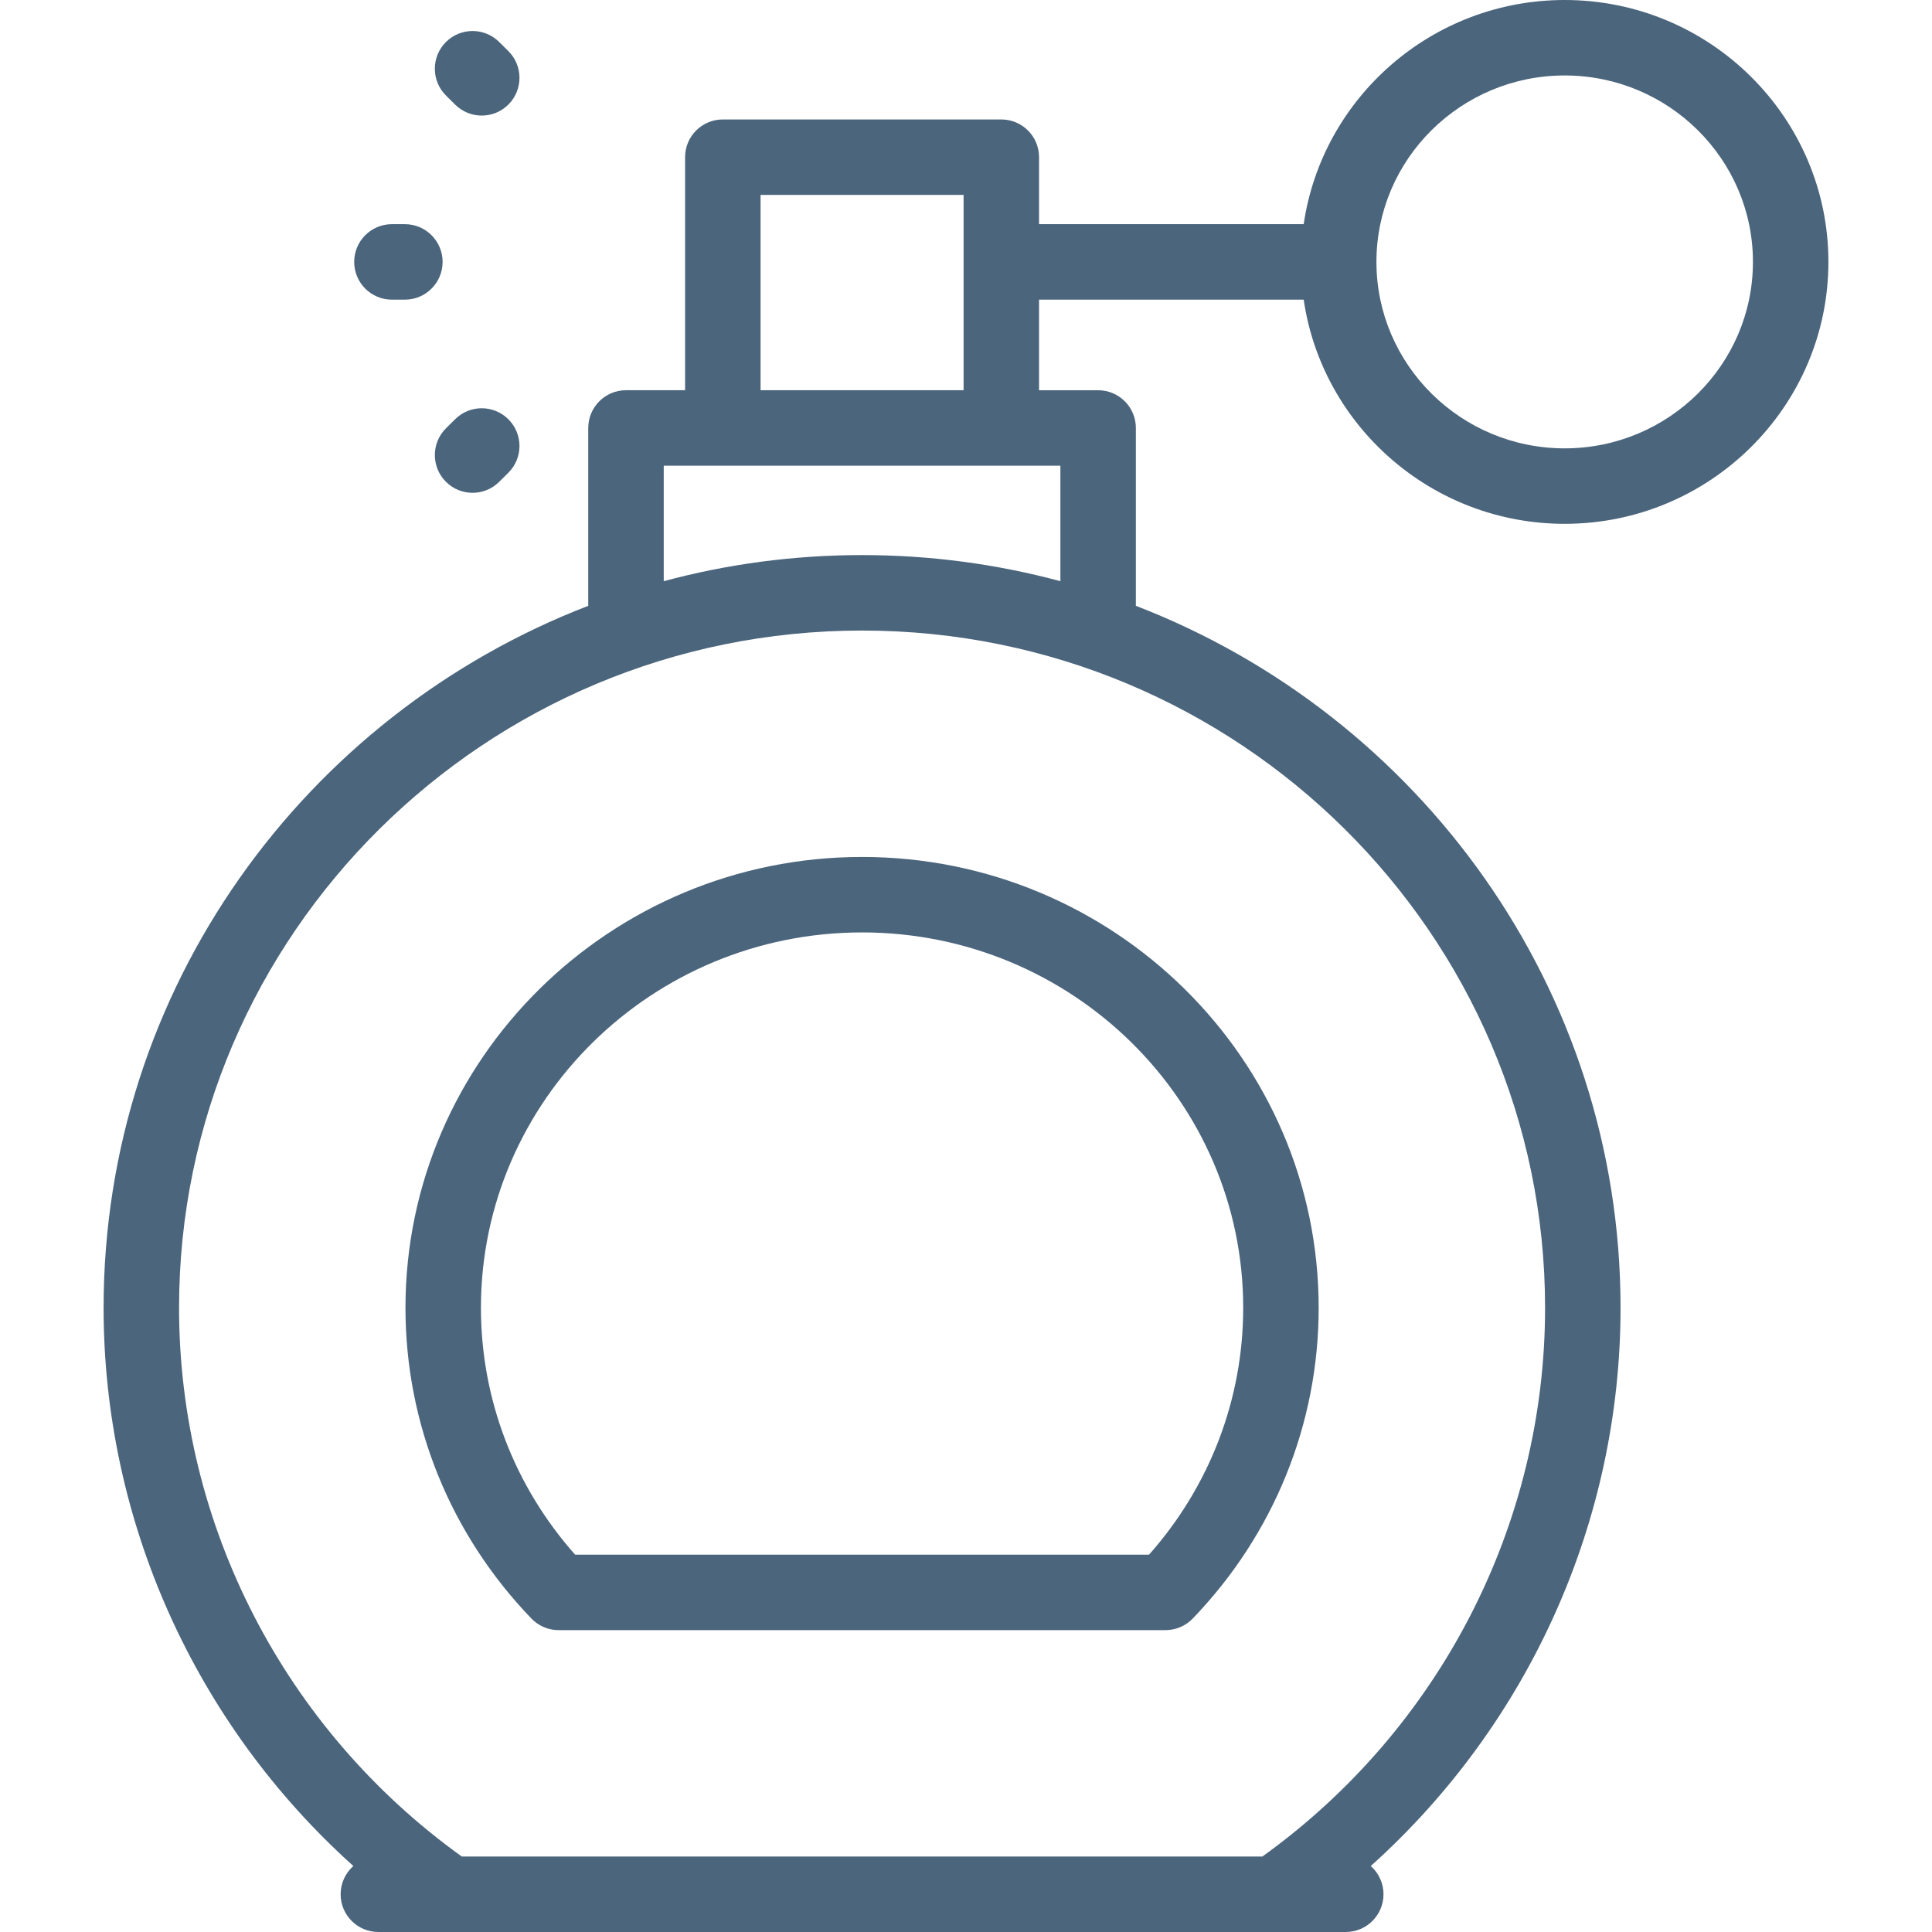 <svg xmlns="http://www.w3.org/2000/svg" width="100" height="100" viewBox="0 0 100 100" fill="none"><g clip-path="url(#clip0_3_833)"><path d="M67.479 15.51C68.435 22.062 74.129 27.113 80.988 27.113C88.515 27.113 94.638 21.031 94.638 13.556C94.638 6.081 88.515 0 80.988 0C74.129 0 68.435 5.05 67.479 11.603H53.781V8.136C53.781 7.057 52.906 6.183 51.828 6.183H37.413C36.334 6.183 35.46 7.057 35.46 8.136V20.198H32.401C31.323 20.198 30.448 21.073 30.448 22.152V31.357C15.784 37.009 5.362 51.165 5.362 67.691C5.362 78.759 10.12 89.244 18.29 96.585C17.886 96.943 17.631 97.465 17.631 98.047C17.631 99.126 18.506 100 19.584 100H69.656C70.735 100 71.609 99.126 71.609 98.047C71.609 97.465 71.355 96.943 70.951 96.585C79.121 89.244 83.879 78.759 83.879 67.691C83.879 51.165 73.457 37.009 58.792 31.357V22.152C58.792 21.073 57.918 20.199 56.839 20.199H53.781V15.51H67.479ZM80.988 3.906C86.361 3.906 90.732 8.235 90.732 13.556C90.732 18.878 86.361 23.207 80.988 23.207C75.615 23.207 71.244 18.878 71.244 13.556C71.244 8.235 75.615 3.906 80.988 3.906ZM79.973 67.691C79.973 78.93 74.514 89.502 65.339 96.094H23.902C14.727 89.502 9.268 78.93 9.268 67.691C9.268 48.362 25.127 32.637 44.62 32.637C64.114 32.637 79.973 48.362 79.973 67.691ZM54.886 30.082C51.613 29.201 48.171 28.731 44.62 28.731C41.07 28.731 37.628 29.201 34.355 30.082V24.105H54.886V30.082H54.886ZM39.366 20.198V10.089H49.875V20.198H39.366Z" fill="#4B657C"></path><path d="M20.987 67.691C20.987 73.696 23.302 79.408 27.506 83.776C27.874 84.159 28.382 84.375 28.913 84.375H60.328C60.859 84.375 61.367 84.159 61.735 83.776C65.939 79.408 68.254 73.696 68.254 67.691C68.254 54.824 57.652 44.356 44.62 44.356C31.589 44.356 20.987 54.824 20.987 67.691ZM64.348 67.691C64.348 72.411 62.623 76.917 59.474 80.469H29.767C26.618 76.917 24.893 72.411 24.893 67.691C24.893 56.978 33.743 48.262 44.62 48.262C55.498 48.262 64.348 56.978 64.348 67.691Z" fill="#4B657C"></path><path d="M20.286 15.51H20.956C22.035 15.51 22.909 14.635 22.909 13.556C22.909 12.478 22.035 11.603 20.956 11.603H20.286C19.207 11.603 18.333 12.478 18.333 13.556C18.333 14.635 19.207 15.51 20.286 15.51Z" fill="#4B657C"></path><path d="M23.559 21.698L23.085 22.168C22.319 22.927 22.314 24.164 23.074 24.93C23.455 25.315 23.958 25.508 24.46 25.508C24.958 25.508 25.455 25.319 25.836 24.941L26.31 24.471C27.076 23.712 27.081 22.475 26.321 21.709C25.562 20.943 24.325 20.938 23.559 21.698Z" fill="#4B657C"></path><path d="M23.559 5.415C23.94 5.793 24.437 5.982 24.934 5.982C25.437 5.982 25.94 5.789 26.322 5.404C27.081 4.638 27.076 3.401 26.31 2.642L25.836 2.172C25.07 1.412 23.833 1.417 23.074 2.183C22.314 2.949 22.319 4.186 23.085 4.945L23.559 5.415Z" fill="#4B657C"></path></g><defs><clipPath><rect width="100" height="100" fill="white"></rect></clipPath></defs></svg>